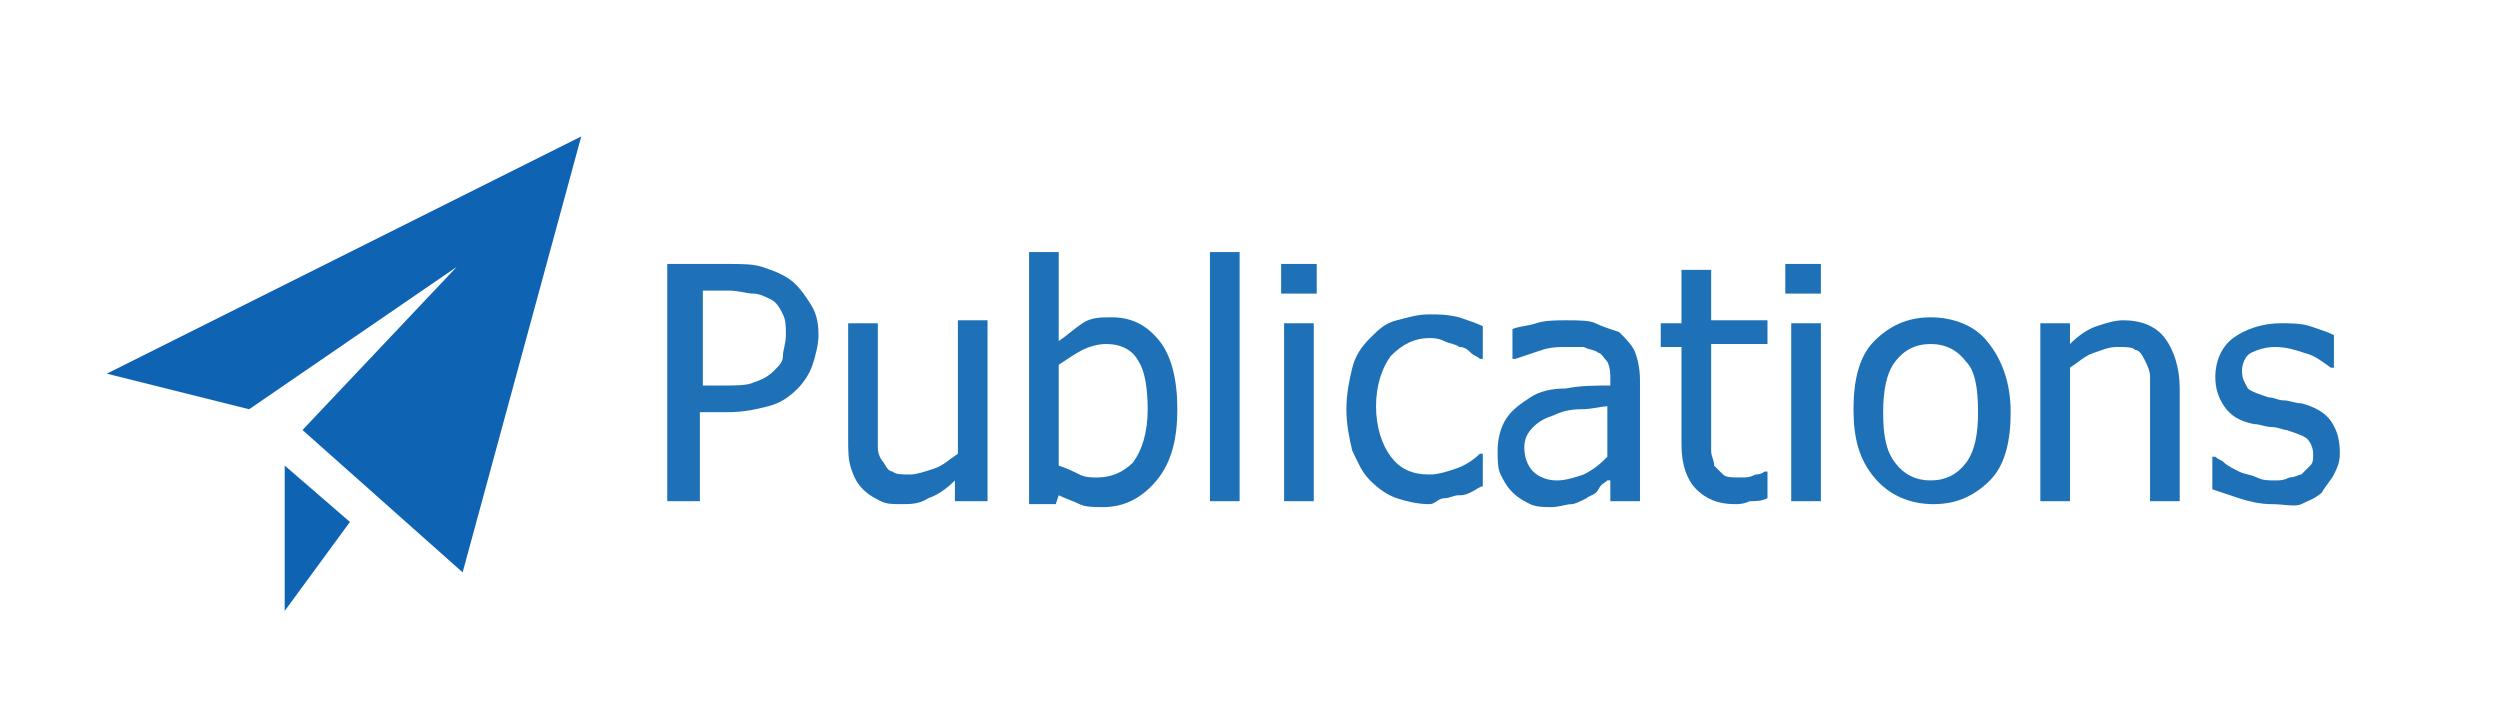 <?xml version="1.0" encoding="utf-8"?>
<!-- Generator: Adobe Illustrator 24.2.3, SVG Export Plug-In . SVG Version: 6.00 Build 0)  -->
<svg version="1.1" id="Layer_1" xmlns="http://www.w3.org/2000/svg" xmlns:xlink="http://www.w3.org/1999/xlink" x="0px" y="0px"
	 viewBox="0 0 84.3 24" style="enable-background:new 0 0 84.3 24;" xml:space="preserve">
<style type="text/css">
	.st0{fill:#0E63B2;}
	.st1{fill:#1E71B7;}
</style>
<path class="st0" d="M19.6,4.6l-4,14.7l-5.4-4.8L15.4,9l-7,4.8l-4.8-1.2L19.6,4.6z M9.6,15.7v4.9l2.2-3L9.6,15.7z"/>
<g>
	<path class="st1" d="M27.6,11.3c0,0.3-0.1,0.7-0.2,1c-0.1,0.3-0.3,0.6-0.5,0.8c-0.3,0.3-0.6,0.5-1,0.6c-0.4,0.1-0.8,0.2-1.4,0.2
		h-0.9v3h-1.1v-8h2c0.5,0,0.9,0,1.2,0.1s0.6,0.2,0.9,0.4c0.3,0.2,0.5,0.5,0.7,0.8C27.5,10.5,27.6,10.8,27.6,11.3z M26.5,11.3
		c0-0.3,0-0.5-0.1-0.7c-0.1-0.2-0.2-0.4-0.4-0.5c-0.2-0.1-0.4-0.2-0.6-0.2c-0.2,0-0.5-0.1-0.8-0.1h-0.9V13h0.7c0.4,0,0.8,0,1-0.1
		c0.3-0.1,0.5-0.2,0.7-0.4c0.2-0.2,0.3-0.3,0.3-0.5S26.5,11.6,26.5,11.3z"/>
	<path class="st1" d="M33.2,16.9h-1v-0.7c-0.3,0.3-0.6,0.5-0.9,0.6C31,17,30.7,17,30.4,17c-0.3,0-0.5,0-0.7-0.1
		c-0.2-0.1-0.4-0.2-0.6-0.4s-0.3-0.4-0.4-0.7c-0.1-0.3-0.1-0.6-0.1-1v-3.9h1v3.4c0,0.3,0,0.6,0,0.8c0,0.2,0.1,0.4,0.2,0.5
		c0.1,0.2,0.2,0.3,0.3,0.3c0.1,0.1,0.3,0.1,0.6,0.1c0.2,0,0.5-0.1,0.8-0.2s0.5-0.3,0.8-0.5v-4.5h1V16.9z"/>
	<path class="st1" d="M39.7,13.8c0,1-0.2,1.8-0.7,2.4c-0.5,0.6-1.1,0.9-1.8,0.9c-0.3,0-0.6,0-0.8-0.1c-0.2-0.1-0.5-0.2-0.7-0.3
		l-0.1,0.3h-0.9V8.5h1v3c0.3-0.2,0.5-0.4,0.8-0.6s0.6-0.2,1-0.2c0.7,0,1.2,0.3,1.6,0.8C39.5,12,39.7,12.8,39.7,13.8z M38.7,13.8
		c0-0.7-0.1-1.3-0.3-1.6c-0.2-0.4-0.6-0.6-1.1-0.6c-0.3,0-0.6,0.1-0.8,0.2s-0.5,0.3-0.8,0.5v3.4c0.3,0.1,0.5,0.2,0.7,0.3
		c0.2,0.1,0.4,0.1,0.6,0.1c0.5,0,0.9-0.2,1.2-0.5C38.5,15.2,38.7,14.6,38.7,13.8z"/>
	<path class="st1" d="M41.8,16.9h-1V8.5h1V16.9z"/>
	<path class="st1" d="M44.4,9.9h-1.2v-1h1.2V9.9z M44.3,16.9h-1v-6h1V16.9z"/>
	<path class="st1" d="M48.2,17c-0.4,0-0.8-0.1-1.1-0.2s-0.6-0.3-0.9-0.6s-0.4-0.6-0.6-1c-0.1-0.4-0.2-0.9-0.2-1.4
		c0-0.5,0.1-1,0.2-1.4s0.3-0.7,0.6-1s0.5-0.5,0.9-0.6c0.4-0.1,0.7-0.2,1.1-0.2c0.3,0,0.6,0,1,0.1c0.3,0.1,0.6,0.2,0.8,0.3v1.1h-0.1
		c-0.1-0.1-0.2-0.1-0.3-0.2c-0.1-0.1-0.2-0.2-0.4-0.2c-0.1-0.1-0.3-0.1-0.5-0.2c-0.2-0.1-0.4-0.1-0.5-0.1c-0.5,0-0.9,0.2-1.3,0.6
		c-0.3,0.4-0.5,1-0.5,1.7c0,0.7,0.2,1.3,0.5,1.7c0.3,0.4,0.7,0.6,1.3,0.6c0.3,0,0.6-0.1,0.9-0.2c0.3-0.1,0.6-0.3,0.8-0.5h0.1v1.1
		c-0.1,0-0.2,0.1-0.4,0.2s-0.3,0.1-0.4,0.1c-0.2,0-0.3,0.1-0.5,0.1S48.4,17,48.2,17z"/>
	<path class="st1" d="M54.2,16.2c-0.1,0.1-0.2,0.1-0.3,0.3s-0.3,0.2-0.4,0.3c-0.2,0.1-0.4,0.2-0.5,0.2c-0.2,0-0.4,0.1-0.7,0.1
		c-0.2,0-0.5,0-0.7-0.1s-0.4-0.2-0.6-0.4c-0.2-0.2-0.3-0.4-0.4-0.6c-0.1-0.2-0.1-0.5-0.1-0.8c0-0.4,0.1-0.8,0.3-1.1
		c0.2-0.3,0.5-0.5,0.8-0.7c0.3-0.2,0.7-0.3,1.2-0.3c0.5-0.1,1-0.1,1.5-0.1v-0.2c0-0.2,0-0.4-0.1-0.6c-0.1-0.1-0.2-0.3-0.3-0.3
		c-0.1-0.1-0.3-0.1-0.5-0.2c-0.2,0-0.4,0-0.6,0c-0.2,0-0.5,0-0.8,0.1c-0.3,0.1-0.6,0.2-0.9,0.3h-0.1v-1c0.2-0.1,0.5-0.1,0.8-0.2
		s0.7-0.1,1-0.1c0.4,0,0.8,0,1,0.1s0.5,0.2,0.8,0.3c0.2,0.2,0.4,0.4,0.5,0.6s0.2,0.6,0.2,1v4.1h-1V16.2z M54.2,15.4v-1.7
		c-0.2,0-0.5,0.1-0.9,0.1c-0.4,0-0.7,0.1-0.9,0.2c-0.3,0.1-0.5,0.2-0.7,0.4c-0.2,0.2-0.3,0.4-0.3,0.7c0,0.3,0.1,0.6,0.3,0.8
		s0.5,0.3,0.8,0.3c0.3,0,0.6-0.1,0.9-0.2C53.8,15.8,54,15.6,54.2,15.4z"/>
	<path class="st1" d="M58.5,17c-0.6,0-1-0.2-1.3-0.5c-0.3-0.3-0.5-0.8-0.5-1.5v-3.3H56v-0.8h0.7V9.1h1v1.7h1.9v0.8h-1.9v2.9
		c0,0.3,0,0.5,0,0.7c0,0.2,0.1,0.3,0.1,0.5c0.1,0.1,0.2,0.2,0.3,0.3c0.1,0.1,0.3,0.1,0.6,0.1c0.2,0,0.3,0,0.5-0.1
		c0.2,0,0.3-0.1,0.3-0.1h0.1v0.9c-0.2,0.1-0.4,0.1-0.6,0.1C58.8,17,58.6,17,58.5,17z"/>
	<path class="st1" d="M61.4,9.9h-1.2v-1h1.2V9.9z M61.4,16.9h-1v-6h1V16.9z"/>
	<path class="st1" d="M67.8,13.9c0,1-0.2,1.8-0.7,2.3c-0.5,0.5-1.1,0.8-1.9,0.8c-0.8,0-1.5-0.3-2-0.9c-0.5-0.6-0.7-1.3-0.7-2.3
		c0-1,0.2-1.8,0.7-2.3s1.1-0.8,1.9-0.8c0.8,0,1.5,0.3,1.9,0.8C67.5,12.1,67.8,12.9,67.8,13.9z M66.7,13.9c0-0.8-0.1-1.4-0.4-1.7
		c-0.3-0.4-0.7-0.6-1.2-0.6c-0.5,0-0.9,0.2-1.2,0.6c-0.3,0.4-0.4,1-0.4,1.7c0,0.8,0.1,1.3,0.4,1.7c0.3,0.4,0.7,0.6,1.2,0.6
		c0.5,0,0.9-0.2,1.2-0.6C66.6,15.2,66.7,14.6,66.7,13.9z"/>
	<path class="st1" d="M73.5,16.9h-1v-3.4c0-0.3,0-0.5,0-0.8c0-0.2-0.1-0.4-0.2-0.6c-0.1-0.2-0.2-0.3-0.3-0.3
		c-0.1-0.1-0.3-0.1-0.6-0.1c-0.3,0-0.5,0.1-0.8,0.2c-0.3,0.1-0.5,0.3-0.8,0.5v4.5h-1v-6h1v0.7c0.3-0.3,0.6-0.5,0.9-0.6
		s0.6-0.2,0.9-0.2c0.6,0,1.1,0.2,1.4,0.6c0.3,0.4,0.5,1,0.5,1.7V16.9z"/>
	<path class="st1" d="M76.6,17c-0.4,0-0.8-0.1-1.1-0.2c-0.3-0.1-0.6-0.2-0.9-0.3v-1.1h0.1c0.1,0.1,0.2,0.1,0.3,0.2
		c0.1,0.1,0.3,0.2,0.5,0.3c0.2,0.1,0.4,0.1,0.6,0.2s0.4,0.1,0.6,0.1c0.2,0,0.3,0,0.5-0.1c0.2,0,0.3-0.1,0.4-0.1
		c0.1-0.1,0.2-0.2,0.3-0.3c0.1-0.1,0.1-0.2,0.1-0.4c0-0.2-0.1-0.4-0.2-0.5s-0.4-0.2-0.7-0.3c-0.1,0-0.3-0.1-0.5-0.1
		c-0.2,0-0.4-0.1-0.6-0.1c-0.5-0.1-0.8-0.3-1-0.6s-0.3-0.6-0.3-1c0-0.5,0.2-1,0.6-1.3s1-0.5,1.6-0.5c0.3,0,0.7,0,1,0.1
		s0.6,0.2,0.8,0.3v1.1h-0.1c-0.3-0.2-0.5-0.4-0.9-0.5c-0.3-0.1-0.6-0.2-1-0.2c-0.3,0-0.6,0.1-0.8,0.2s-0.3,0.4-0.3,0.6
		c0,0.3,0.1,0.4,0.2,0.6c0.1,0.1,0.4,0.2,0.7,0.3c0.2,0,0.3,0.1,0.5,0.1c0.2,0,0.4,0.1,0.6,0.1c0.4,0.1,0.8,0.3,1,0.6
		s0.3,0.6,0.3,1.1c0,0.3-0.1,0.5-0.2,0.7c-0.1,0.2-0.3,0.4-0.4,0.6c-0.2,0.2-0.5,0.3-0.7,0.4S77,17,76.6,17z"/>
</g>
</svg>
